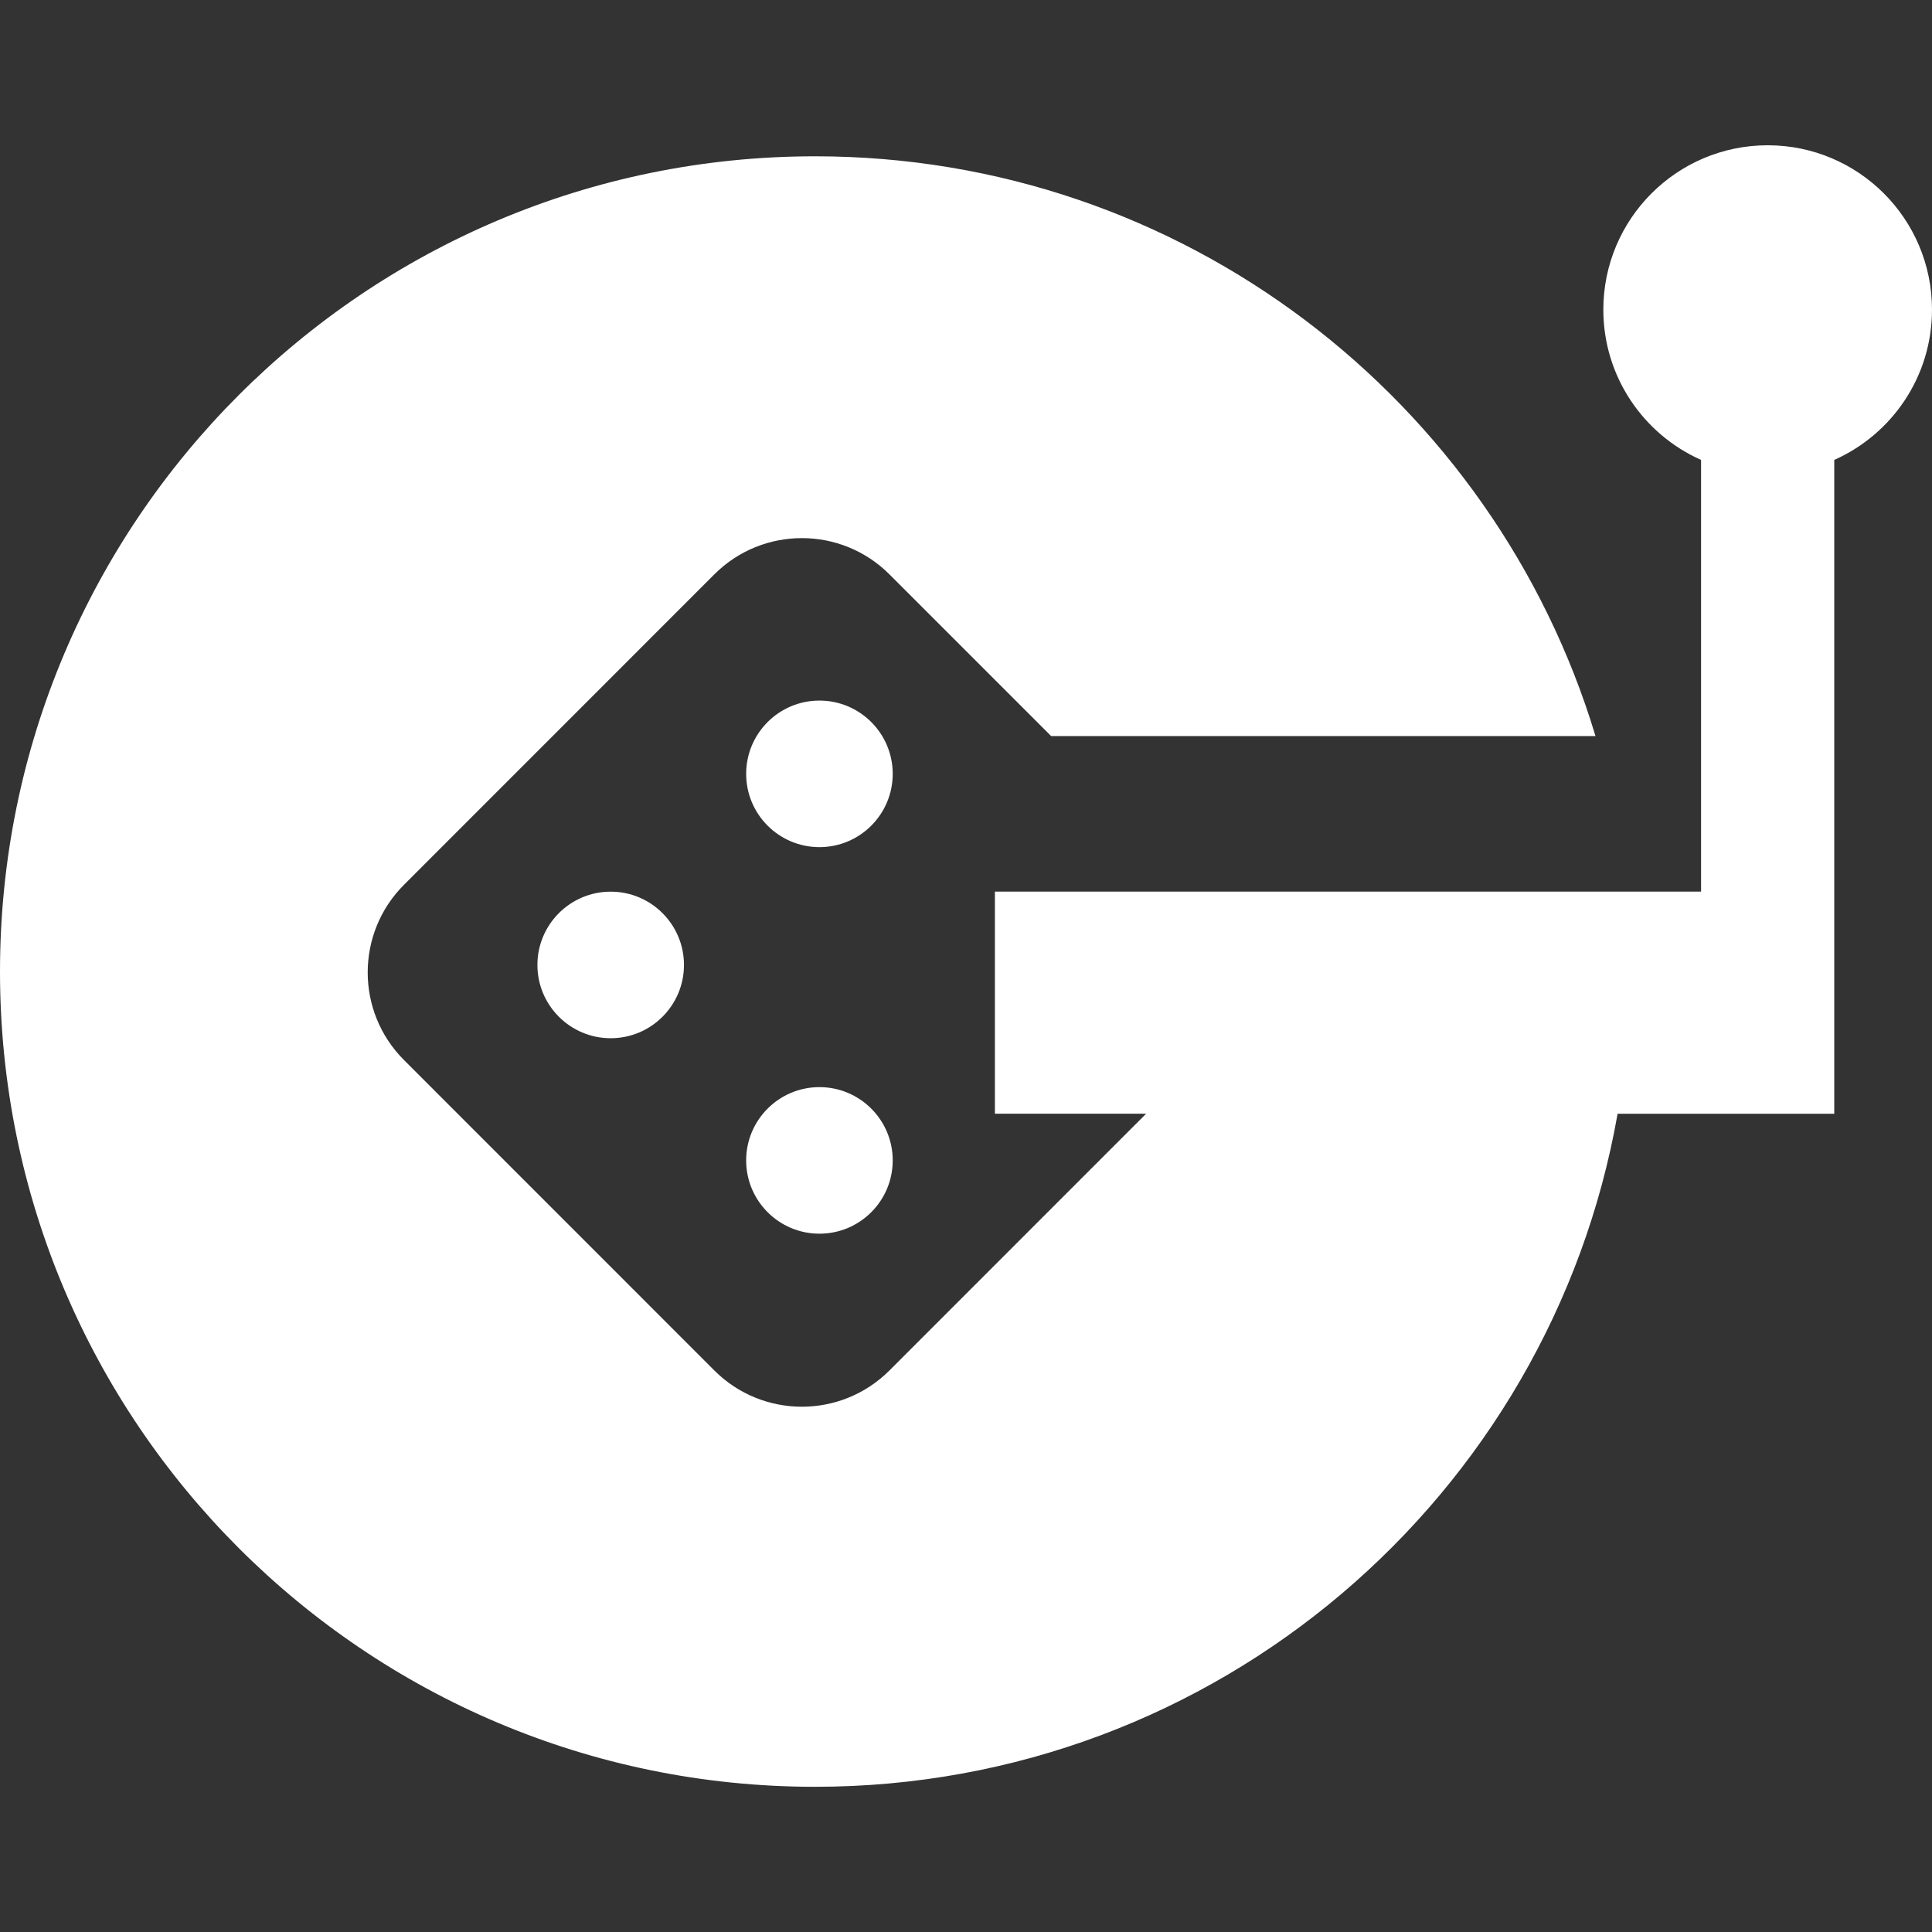 <?xml version="1.0" encoding="UTF-8"?> <svg xmlns="http://www.w3.org/2000/svg" id="Layer_1" viewBox="0 0 256 256"><rect x="0" y="0" width="256" height="256" fill="#333333" stroke="none"/><defs><style>.cls-1{fill:#fff;}</style></defs><path class="cls-1" d="M108.58,112.25c5.36,0,9.71-4.35,9.71-9.71s-4.35-9.71-9.71-9.71-9.71,4.35-9.71,9.71,4.35,9.71,9.71,9.71Z"></path><path class="cls-1" d="M108.58,163.47c5.36,0,9.71-4.35,9.71-9.71s-4.35-9.71-9.71-9.71-9.71,4.35-9.71,9.71,4.35,9.71,9.71,9.71Z"></path><path class="cls-1" d="M80.92,137.57c5.36,0,9.71-4.35,9.71-9.71s-4.35-9.71-9.71-9.71-9.71,4.35-9.71,9.71,4.35,9.71,9.71,9.71Z"></path><path class="cls-1" d="M234.23,19.25c-12.02,0-21.78,9.75-21.78,21.78,0,8.88,5.32,16.52,12.95,19.91v57.2h-93.57v29.43h20.04l-34.01,34.02c-6.41,6.41-16.8,6.41-23.21,0l-41.12-41.13c-6.41-6.41-6.41-16.81,0-23.22l41.12-41.13c6.41-6.41,16.8-6.41,23.21,0l21.42,21.42h72.13c-13.39-44.44-54.61-76.82-103.41-76.82C48.35,20.72,0,69.08,0,128.74s48.35,108.02,107.99,108.02c53.22,0,97.44-38.5,106.35-89.18h28.71V60.94c7.63-3.39,12.95-11.03,12.95-19.91,0-12.03-9.75-21.78-21.77-21.78Z"></path></svg> 